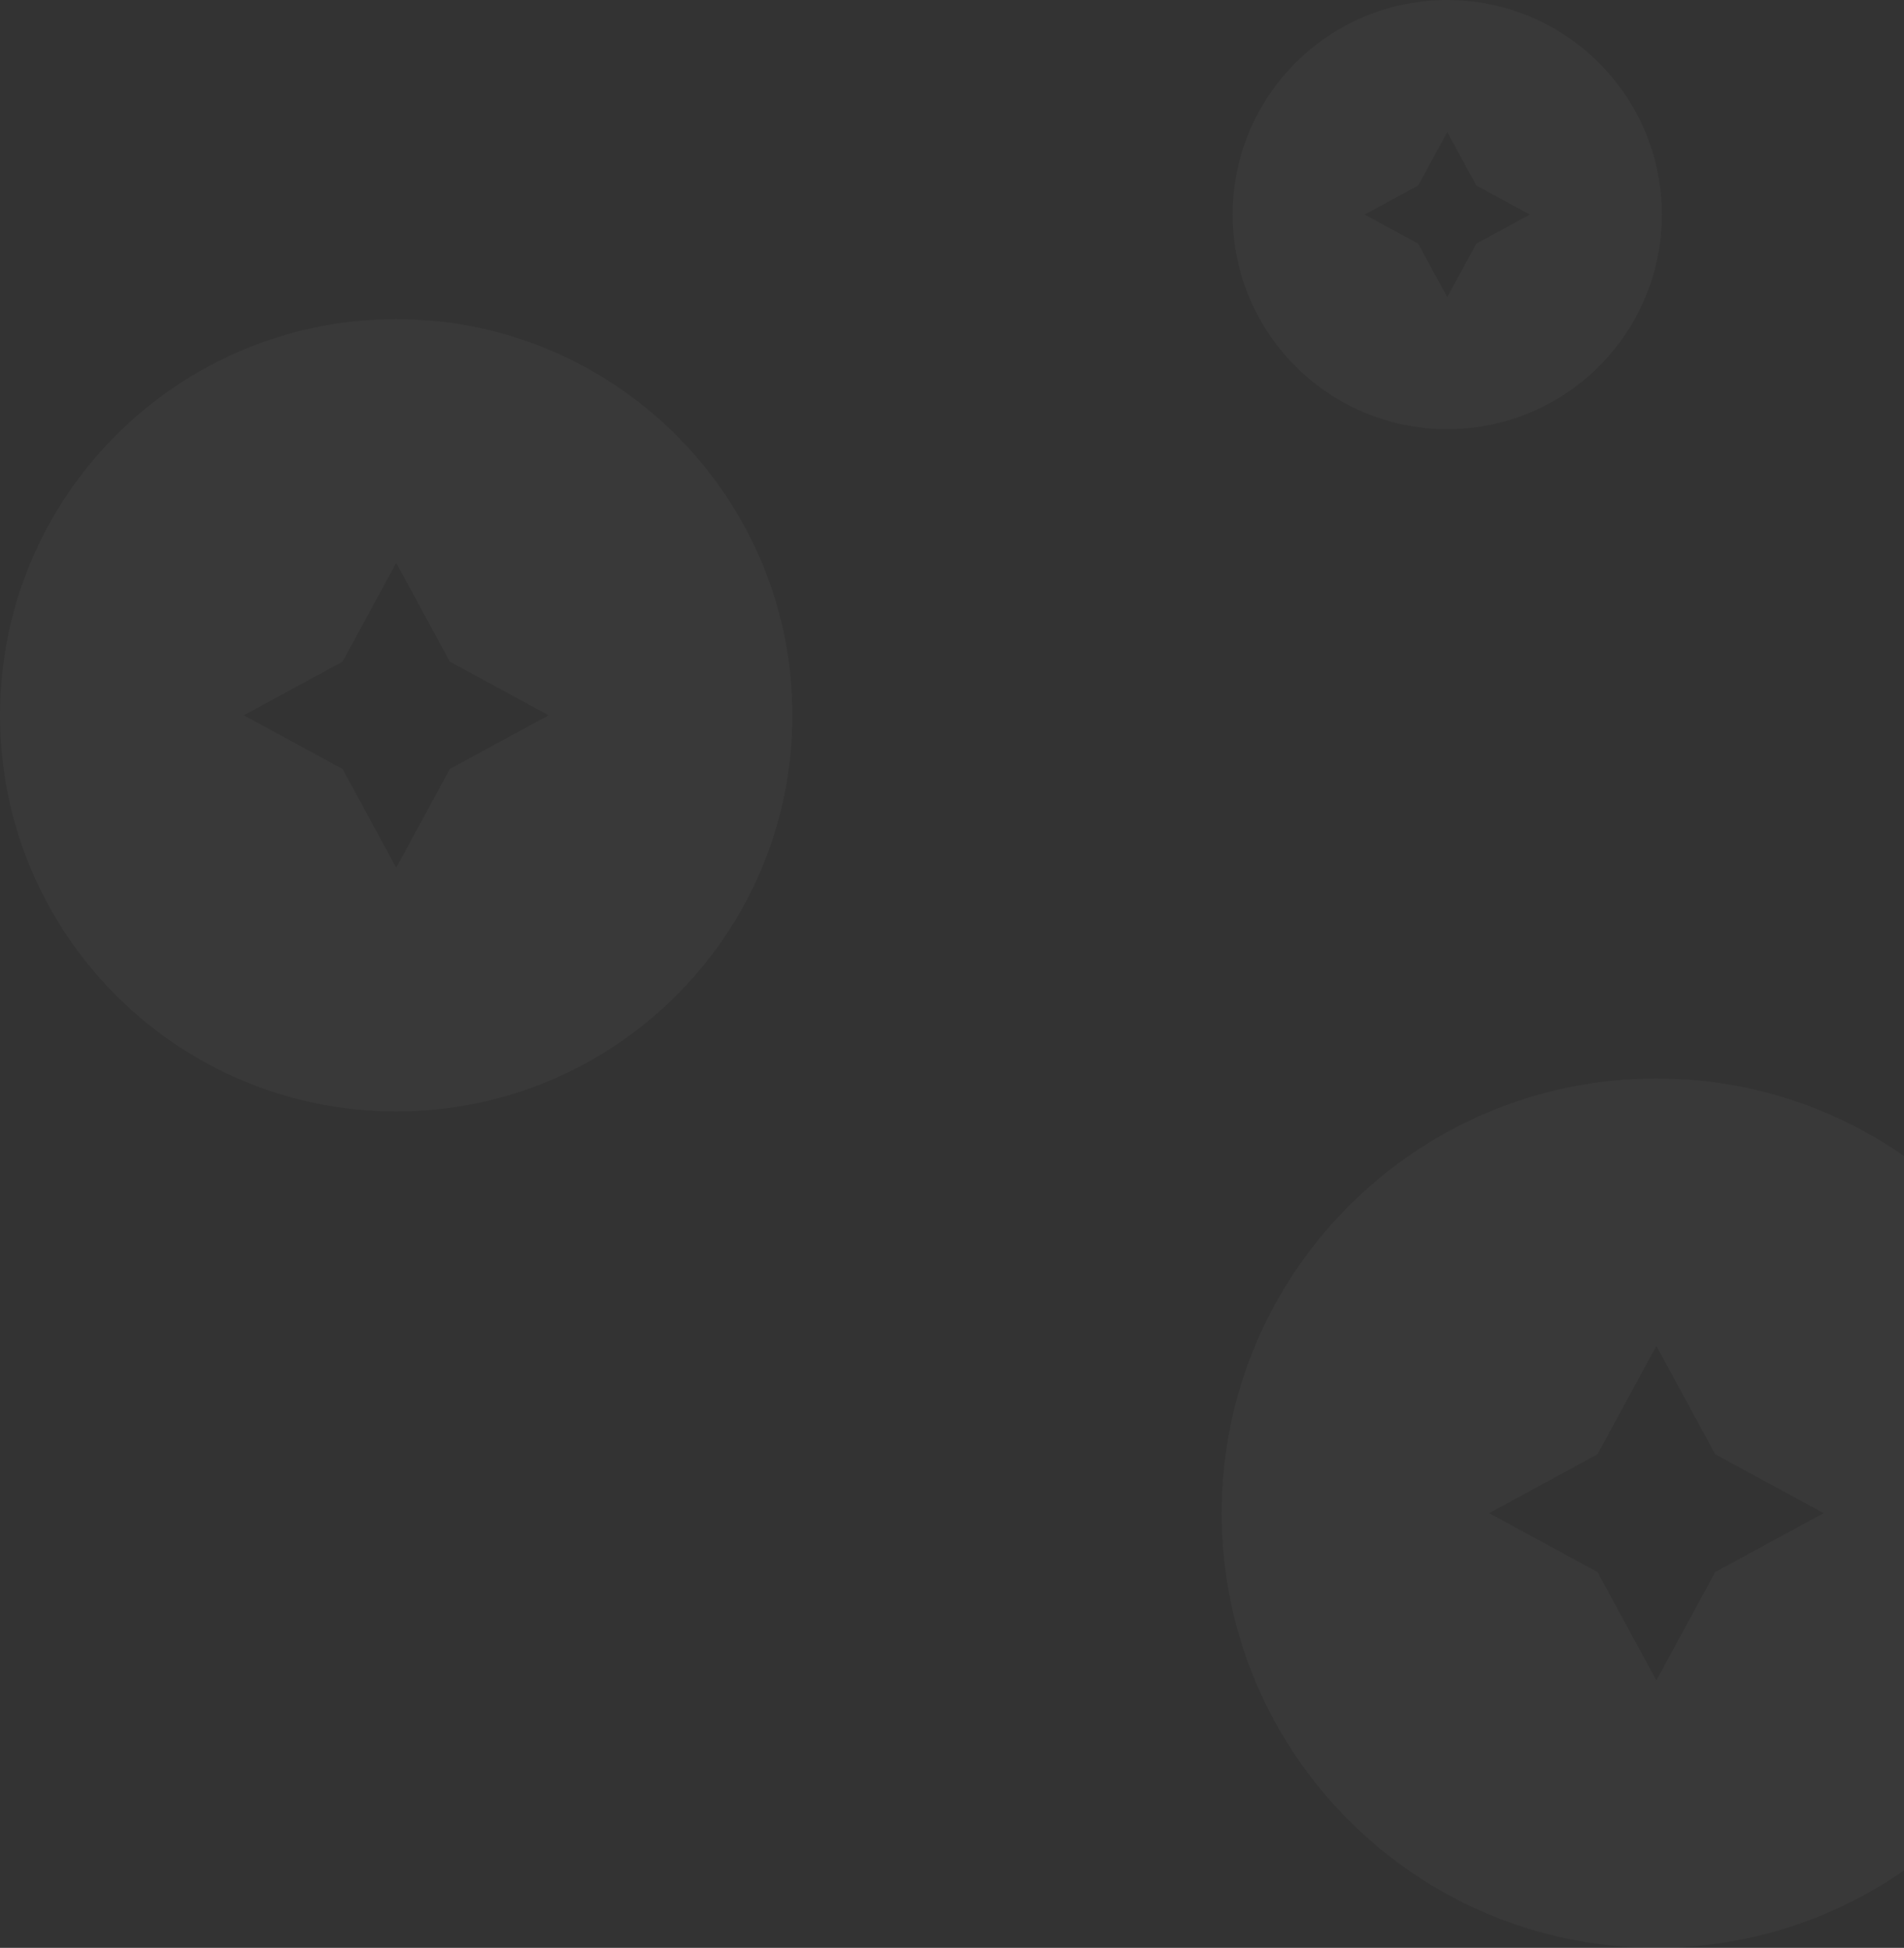 <svg width="173" height="177" viewBox="0 0 173 177" fill="none" xmlns="http://www.w3.org/2000/svg">
<rect x="0" y="0" width="173" height="177" fill="#333333" stroke="none"/>
<path d="M150.94 17.94C150.19 8.43 142.57 0.81 133.06 0.06C132.55 0.03 132.01 0 131.5 0C120.73 0 112 8.73 112 19.5C112 30.27 120.73 39 131.5 39C142.27 39 151 30.27 151 19.5C151 18.99 150.97 18.45 150.94 17.94ZM134.14 22.14L131.5 27L128.86 22.14L124 19.5L128.86 16.86L131.5 12L134.14 16.86L139 19.5L134.14 22.14Z" fill="white" fill-opacity="0.03"/>
<path d="M189.878 134.34C188.359 115.076 172.924 99.641 153.66 98.121C152.627 98.061 151.533 98 150.5 98C128.684 98 111 115.684 111 137.5C111 159.316 128.684 177 150.5 177C172.316 177 190 159.316 190 137.5C190 136.467 189.939 135.373 189.878 134.34ZM155.848 142.848L150.5 152.692L145.152 142.848L135.308 137.5L145.152 132.152L150.5 122.308L155.848 132.152L165.692 137.5L155.848 142.848Z" fill="white" fill-opacity="0.03"/>
<path d="M71.889 62.12C70.505 44.563 56.437 30.495 38.88 29.111C37.938 29.055 36.941 29 36 29C16.117 29 0 45.117 0 65C0 84.883 16.117 101 36 101C55.883 101 72 84.883 72 65C72 64.058 71.945 63.062 71.889 62.12ZM40.874 69.874L36 78.846L31.126 69.874L22.154 65L31.126 60.126L36 51.154L40.874 60.126L49.846 65L40.874 69.874Z" fill="white" fill-opacity="0.03"/>
</svg>
